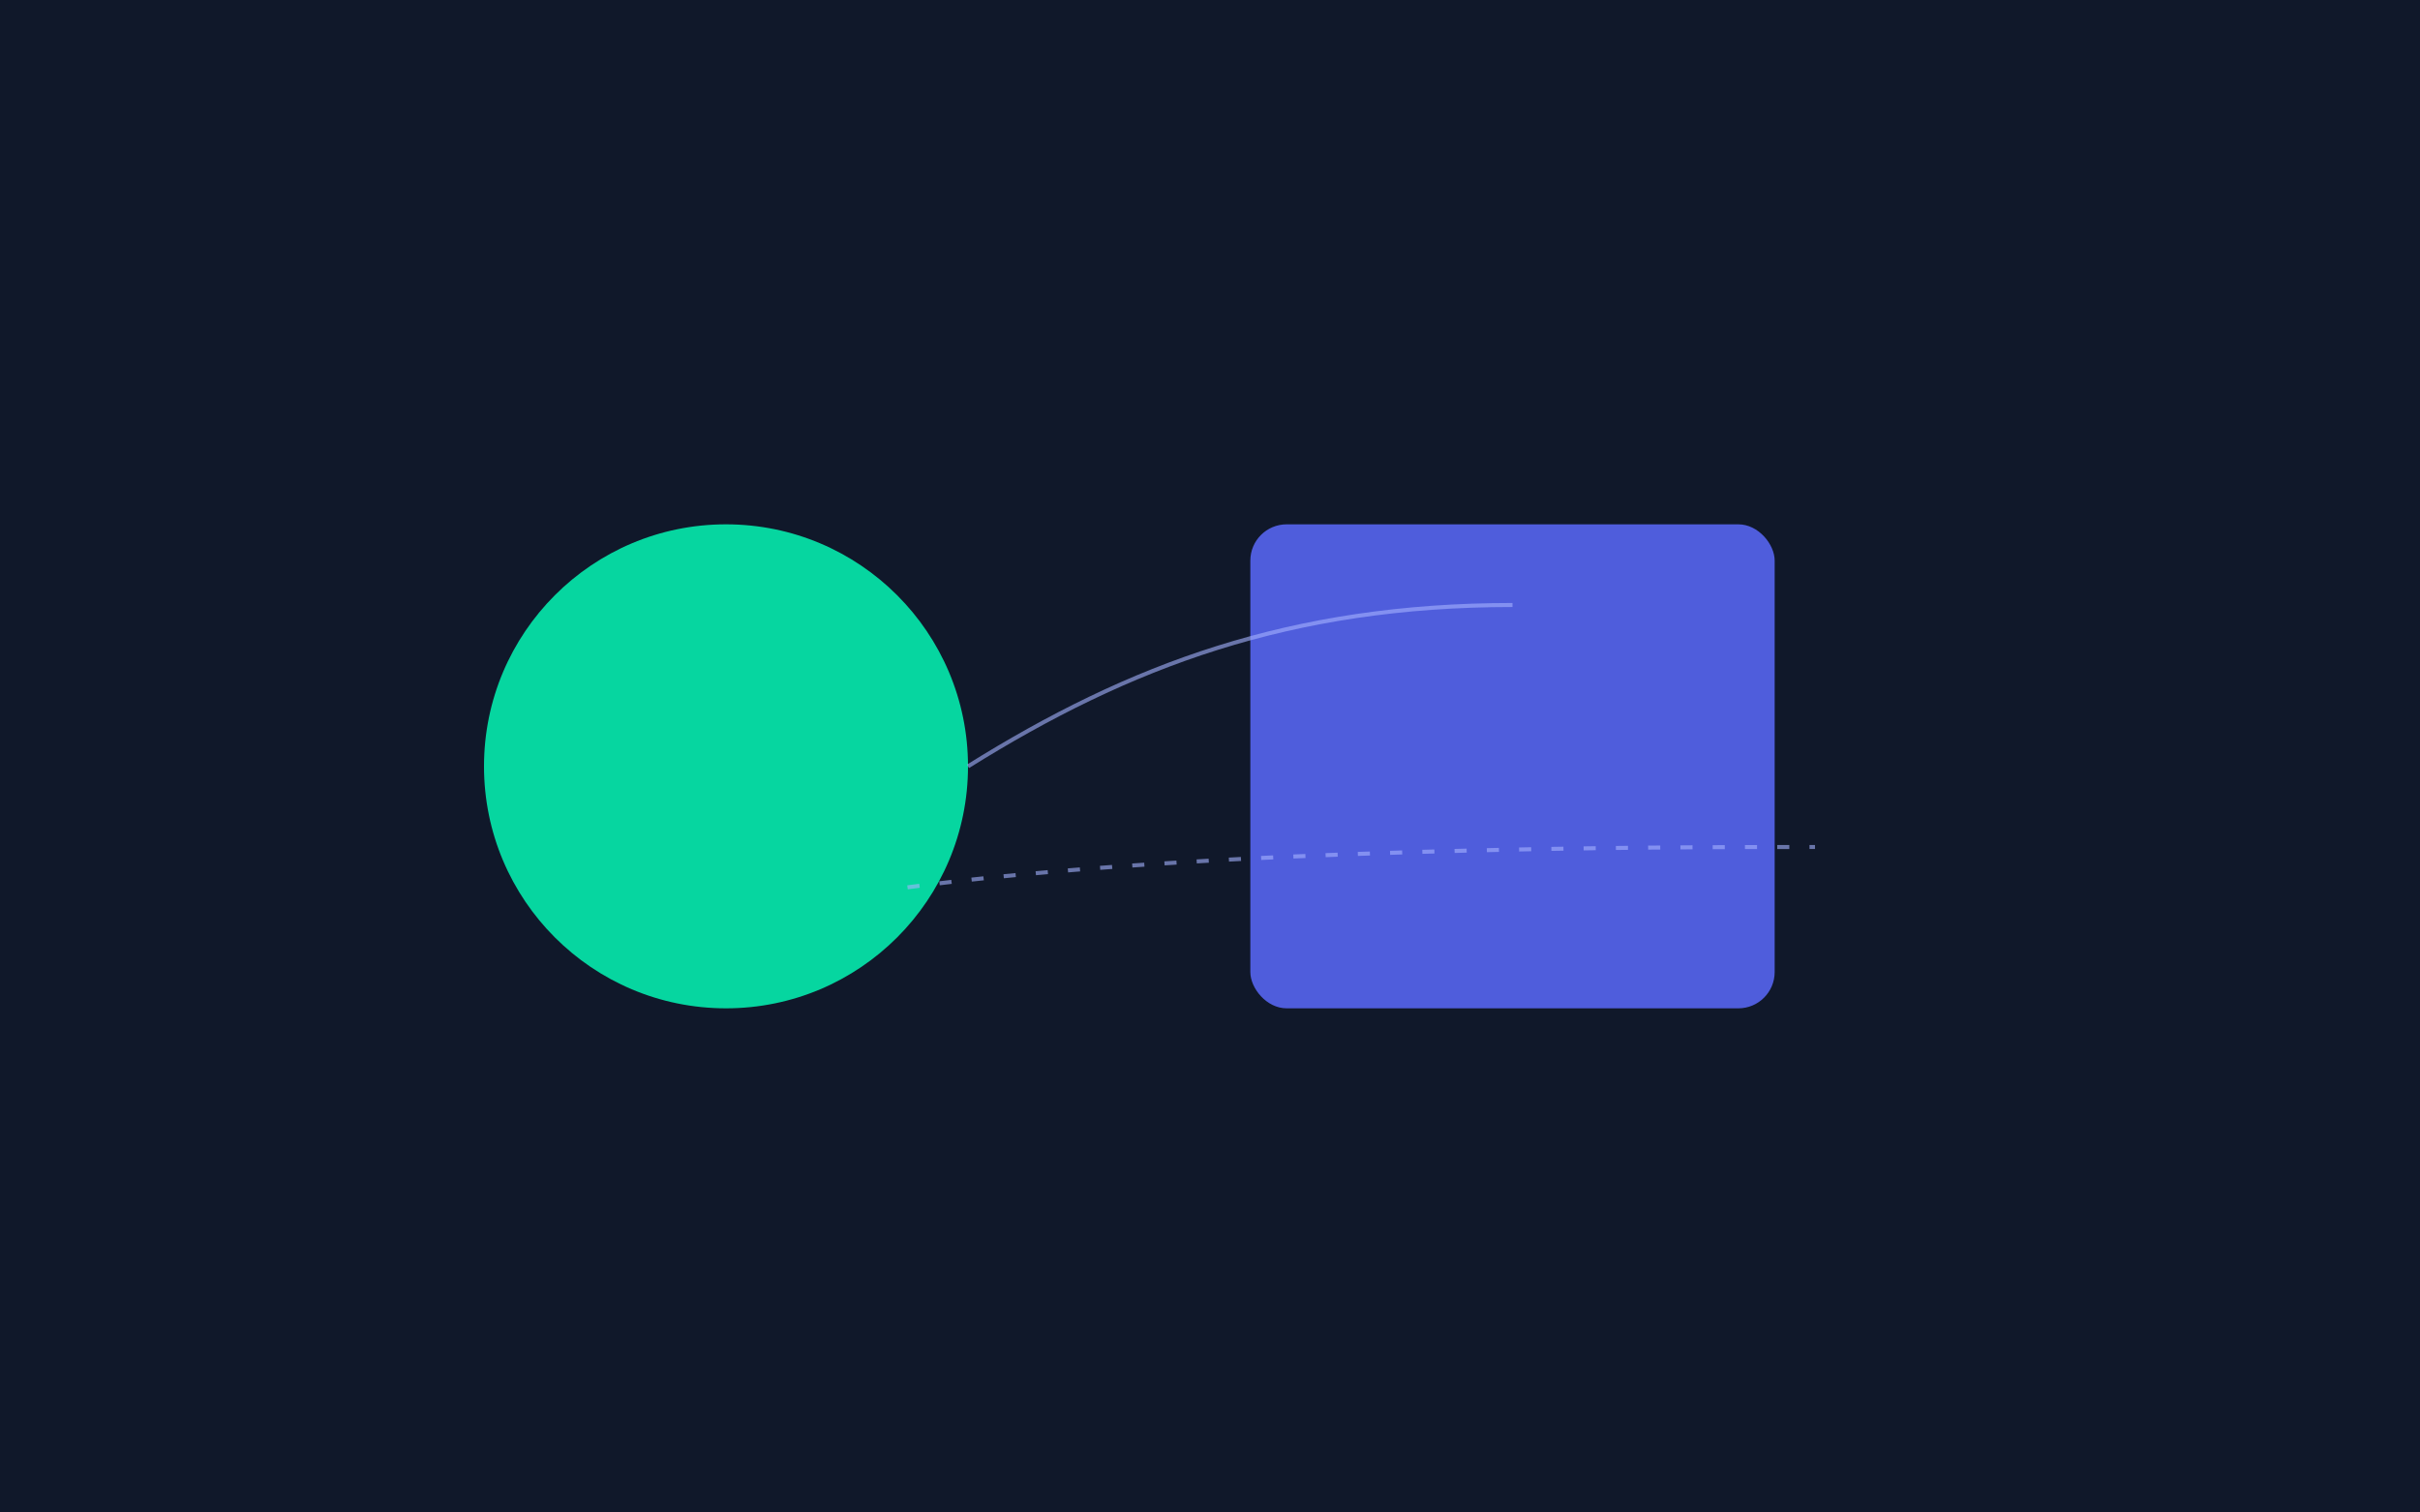 <svg xmlns="http://www.w3.org/2000/svg" viewBox="0 0 1200 750"><path fill="#10182a" d="M0 0h1200v750H0z"/><g fill="#06d6a0"><circle cx="360" cy="380" r="120"/><rect width="260" height="240" x="620" y="260" fill="#4f5ddc" rx="18"/></g><g fill="none" stroke="#a5b2ff" stroke-width="2" opacity=".6"><path d="M480 380c80-50 160-80 270-80"/><path stroke-dasharray="6 10" d="M450 440c150-20 370-20 450-20"/></g></svg>